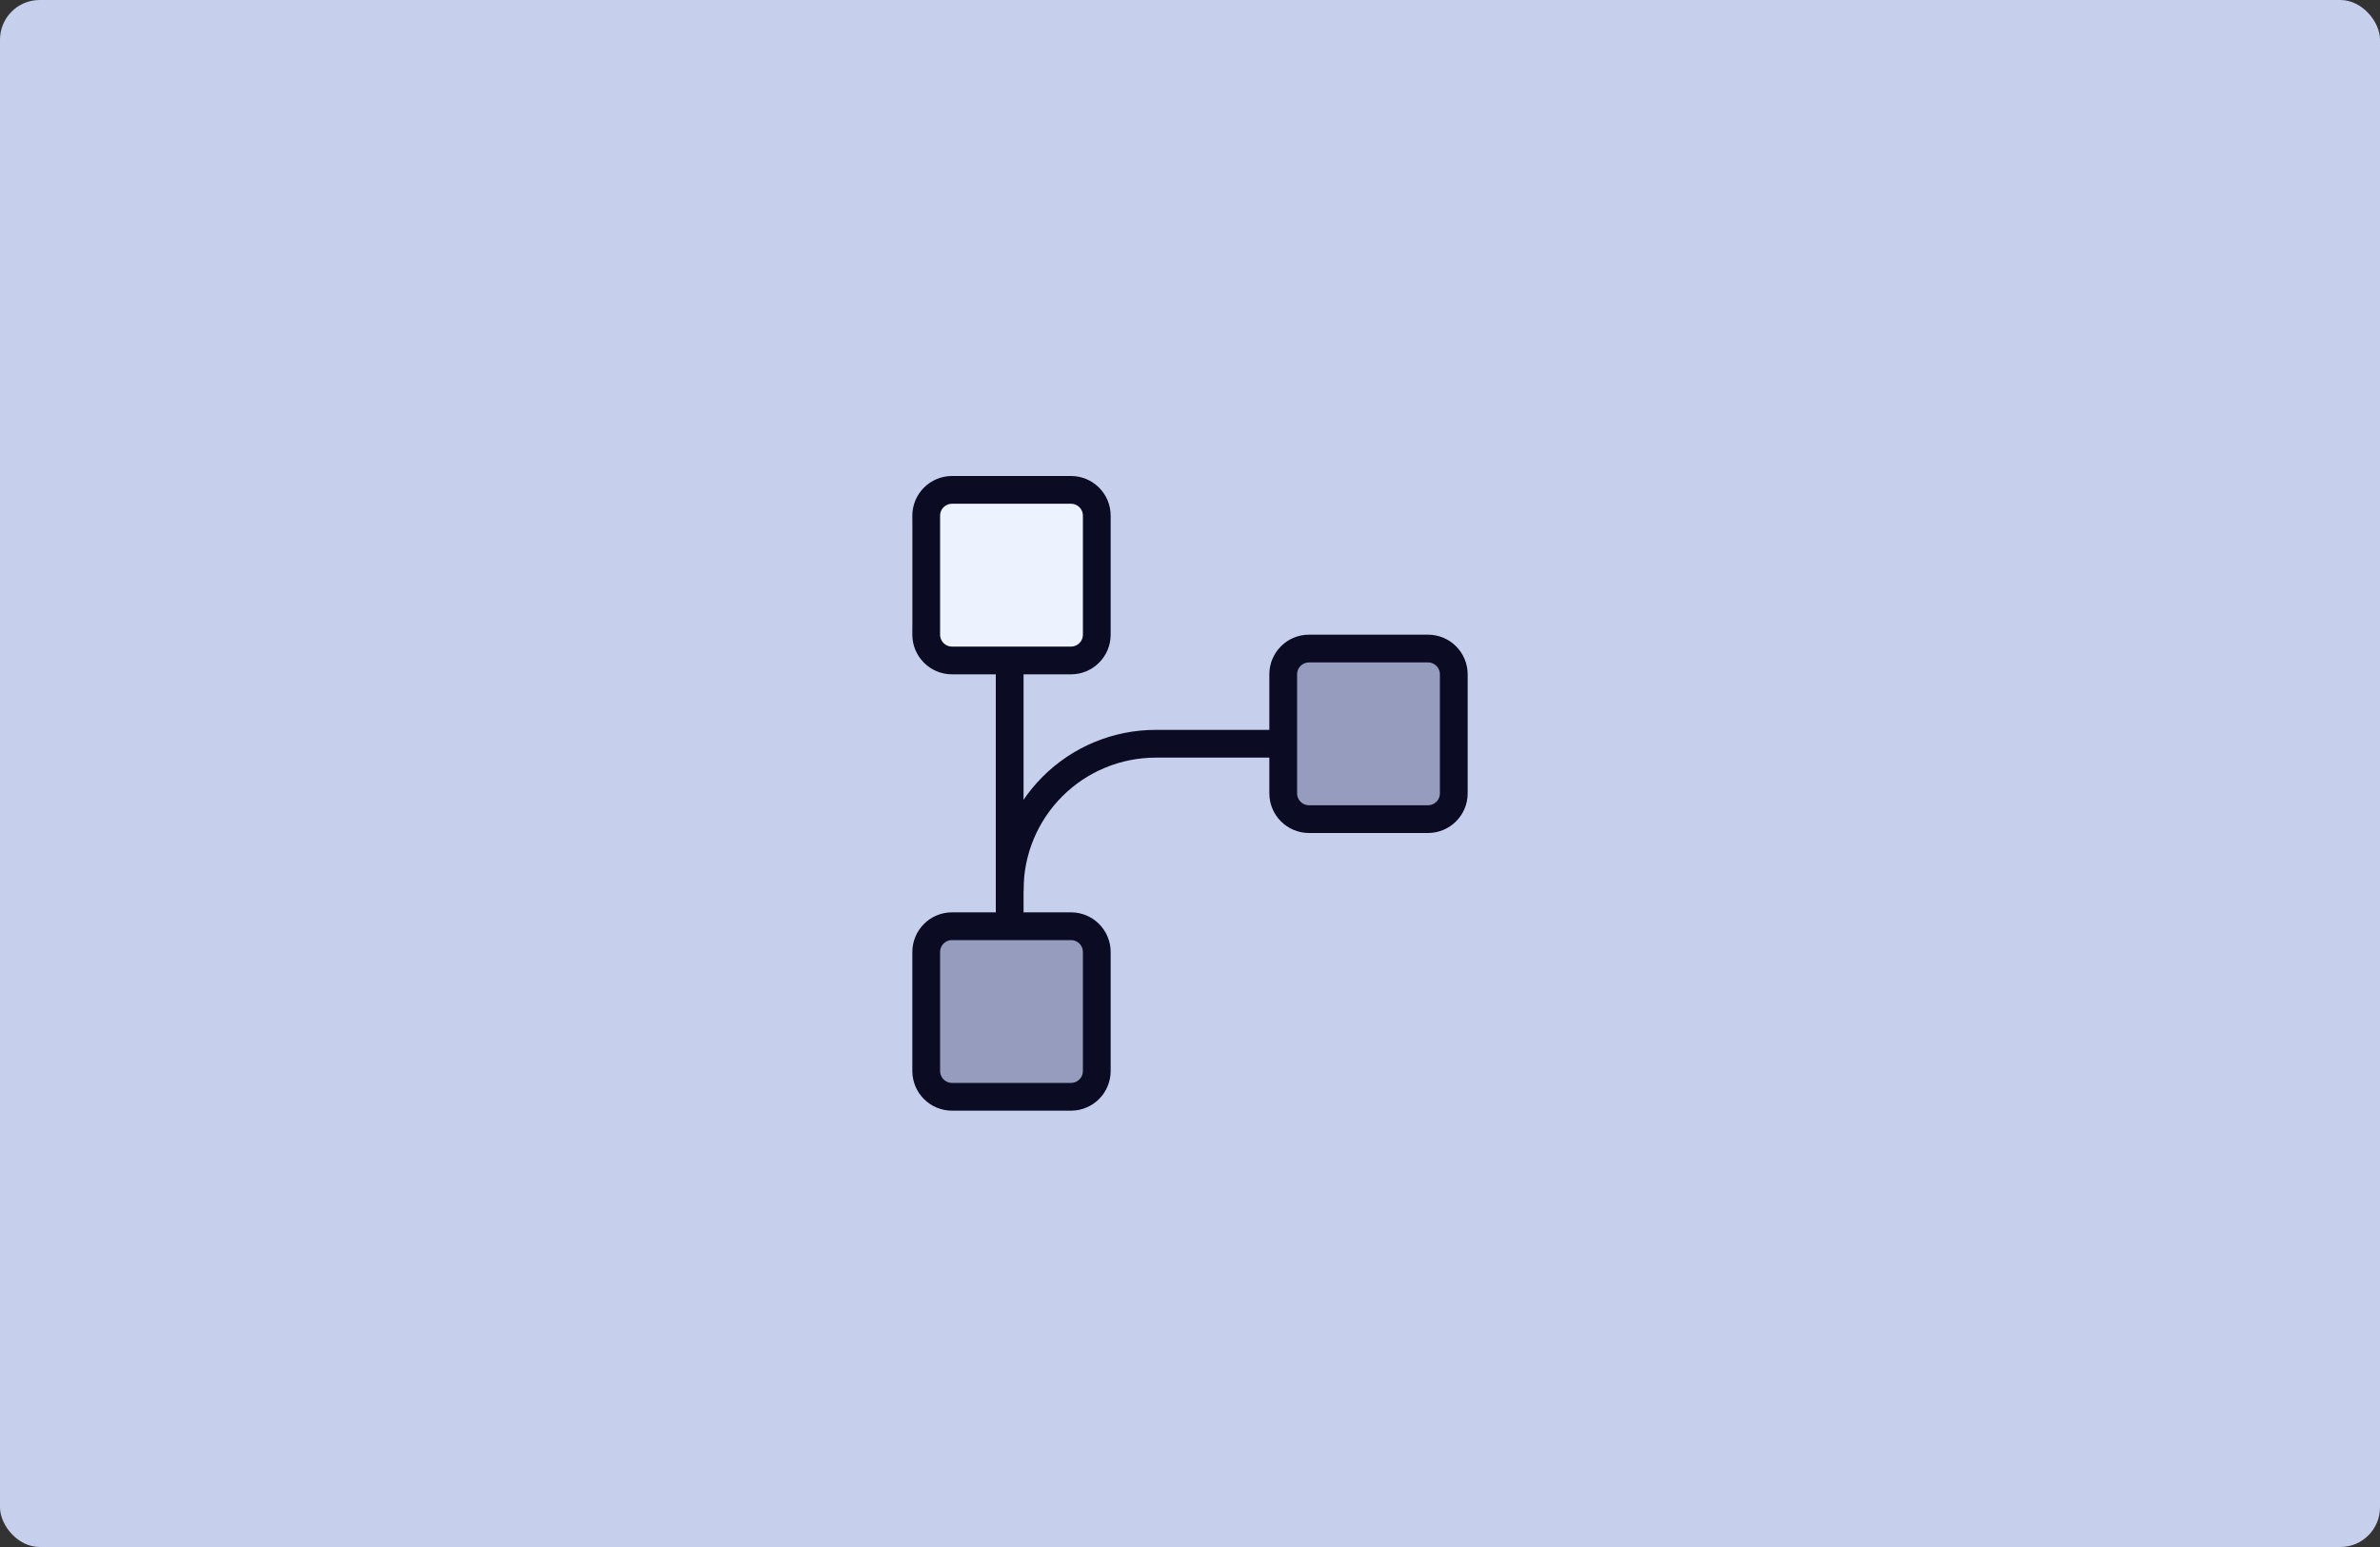 <?xml version="1.0" encoding="UTF-8"?>
<svg xmlns="http://www.w3.org/2000/svg" width="60" height="39" viewBox="0 0 60 39" fill="none">
  <rect x="0" y="0" width="60" height="39" fill="#333333" stroke="none"/>
  <rect width="60" height="39" rx="1" fill="#C6D0EC"></rect>
  <path d="M25.454 23.046V16.909V23.046Z" fill="#EBD394"></path>
  <path d="M25.454 23.046V16.909V23.046Z" fill="#E3DBCE" fill-opacity="0.9"></path>
  <path d="M25.454 23.046V16.909" stroke="#0B0C24" stroke-width="0.7" stroke-linecap="round" stroke-linejoin="round"></path>
  <path d="M33 16.35H36C36.359 16.35 36.65 16.641 36.65 17V20C36.65 20.359 36.359 20.65 36 20.65H33C32.641 20.65 32.35 20.359 32.35 20V17C32.35 16.641 32.641 16.35 33 16.35Z" fill="#959CBD" stroke="#0B0C24" stroke-width="0.7"></path>
  <path d="M26.682 12H24.227C23.549 12 23 12.55 23 13.227V15.682C23 16.36 23.549 16.909 24.227 16.909H26.682C27.36 16.909 27.909 16.36 27.909 15.682V13.227C27.909 12.55 27.36 12 26.682 12Z" fill="#EBD394"></path>
  <path d="M26.682 12H24.227C23.549 12 23 12.55 23 13.227V15.682C23 16.36 23.549 16.909 24.227 16.909H26.682C27.36 16.909 27.909 16.36 27.909 15.682V13.227C27.909 12.55 27.36 12 26.682 12Z" fill="#F8FAFF"></path>
  <path d="M24 23.35H27C27.359 23.35 27.65 23.641 27.65 24V27C27.65 27.359 27.359 27.65 27 27.65H24C23.641 27.65 23.35 27.359 23.35 27V24C23.35 23.641 23.641 23.35 24 23.35Z" fill="#959CBD" stroke="#0B0C24" stroke-width="0.7"></path>
  <path d="M32.174 18.75H29.136C28.16 18.75 27.223 19.138 26.533 19.828C25.842 20.519 25.454 21.455 25.454 22.432" stroke="#0B0C24" stroke-width="0.7" stroke-linecap="round" stroke-linejoin="round"></path>
  <path d="M24 12.35H27C27.359 12.35 27.65 12.641 27.65 13V16C27.65 16.359 27.359 16.65 27 16.65H24C23.641 16.65 23.35 16.359 23.35 16V13C23.35 12.641 23.641 12.35 24 12.35Z" fill="#EDF2FF" stroke="#0B0C24" stroke-width="0.7"></path>
</svg>
